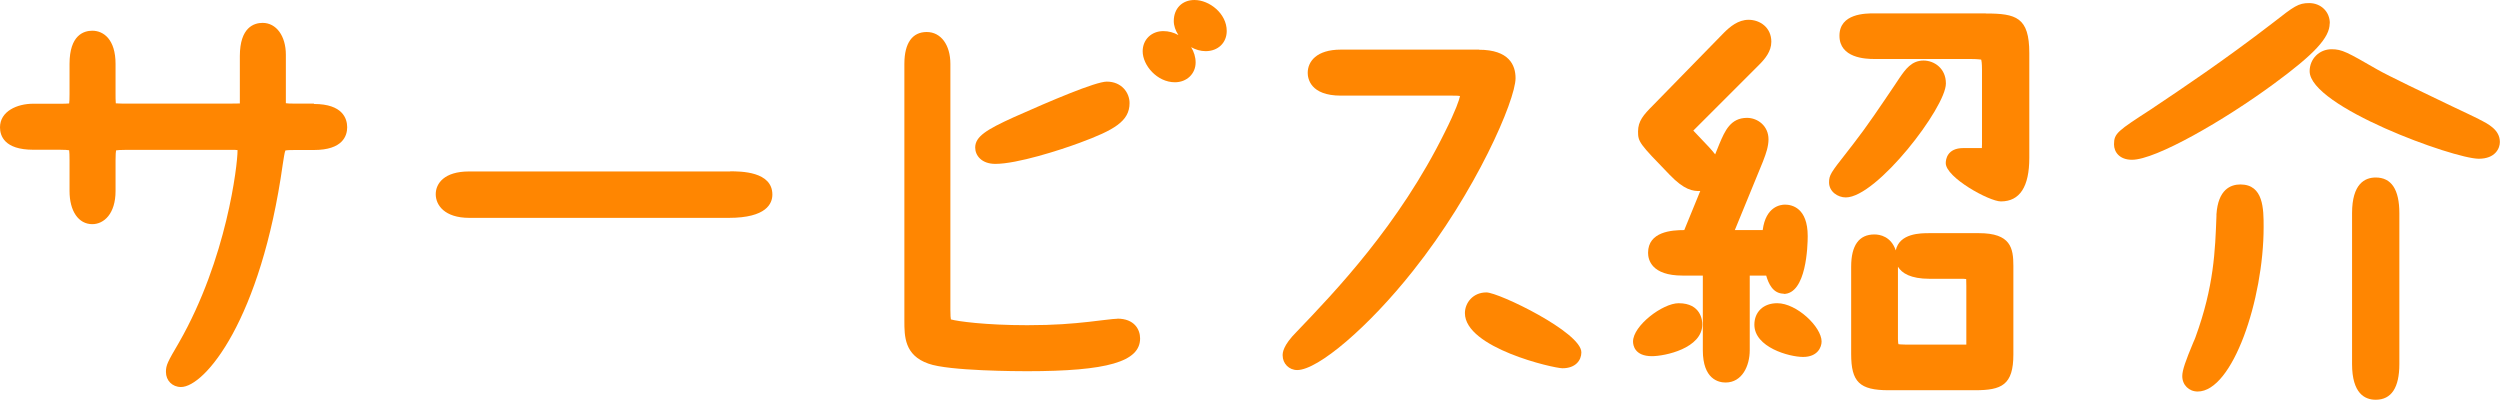 <svg xmlns="http://www.w3.org/2000/svg" id="_&#x30EC;&#x30A4;&#x30E4;&#x30FC;_2" data-name="&#x30EC;&#x30A4;&#x30E4;&#x30FC; 2" viewBox="0 0 194.5 31.1"><defs><style>      .cls-1 {        fill: #ff8601;      }    </style></defs><g id="design"><g><path class="cls-1" d="M24.42,8.06h-1.55c-.33,0-.53-.01-.63-.03,0-.07,0-.18,0-.34v-3.43c0-1.46-.74-2.48-1.81-2.48-.66,0-1.77,.34-1.77,2.58v3.59s0,.07,0,.1c-.19,.01-.48,.01-.75,.01H9.77c-.16,0-.54,0-.76-.02-.02-.2-.02-.5-.02-.72v-2.35c0-1.9-.93-2.58-1.81-2.58-.66,0-1.77,.34-1.77,2.58v2.35c0,.39-.01,.61-.03,.73-.18,.02-.48,.02-.75,.02H2.58c-1.24,0-2.58,.58-2.58,1.84,0,.65,.34,1.74,2.58,1.74h2.05c.42,0,.64,.02,.75,.04,.02,.14,.03,.4,.03,.78v2.39c0,1.57,.7,2.58,1.77,2.58,.9,0,1.81-.8,1.81-2.58v-2.39c0-.45,.02-.67,.04-.77,.11-.02,.33-.04,.77-.04h8.2c.25,0,.39,0,.48,.02,0,.01,0,.03,0,.05,0,1.08-.83,8.41-4.55,14.91-.89,1.52-1.02,1.76-1.02,2.3,0,.67,.5,1.17,1.17,1.17,1.85,0,6.22-5.22,7.92-17.34,.07-.43,.13-.88,.2-1.06,.13-.03,.39-.04,.78-.04h1.45c2.24,0,2.58-1.11,2.58-1.77s-.34-1.81-2.58-1.81Z"></path><path class="cls-1" d="M56.81,13.34h-20.33c-1.9,0-2.58,.92-2.58,1.77s.69,1.84,2.61,1.84h20.19c2.95,0,3.39-1.13,3.39-1.81,0-1.81-2.47-1.81-3.29-1.81Z"></path><path class="cls-1" d="M77.44,12.75c1.69,0,5.03-1.07,6.56-1.64,2.68-.99,3.88-1.68,3.88-3.09,0-.81-.62-1.67-1.77-1.67-.87,0-4.37,1.49-7.24,2.77-2.11,.96-3,1.5-3,2.36,0,.61,.49,1.27,1.57,1.27Z"></path><path class="cls-1" d="M92.93,0c-.96,0-1.61,.66-1.61,1.64,0,.36,.13,.74,.36,1.09-.36-.2-.76-.31-1.17-.31-.93,0-1.61,.66-1.61,1.57,0,1.09,1.12,2.41,2.51,2.41,.92,0,1.61-.66,1.61-1.54,0-.42-.13-.83-.35-1.19,.34,.19,.73,.31,1.13,.31,.96,0,1.64-.65,1.64-1.57,0-1.36-1.35-2.41-2.51-2.41Z"></path><path class="cls-1" d="M86.92,24.8c-.2,0-.34,.02-1.13,.11l-1.09,.13c-1.29,.14-2.62,.26-4.78,.26-3.3,0-5.46-.31-5.94-.45-.02-.09-.04-.3-.04-.74V4.97c0-1.48-.74-2.48-1.84-2.48s-1.74,.83-1.74,2.48V24.96c0,1.19,0,2.68,1.87,3.33,1.57,.58,7.05,.59,7.67,.59,6.25,0,8.8-.74,8.8-2.55,0-.71-.46-1.54-1.77-1.54Z"></path><path class="cls-1" d="M115.64,22.75c-1.05,0-1.67,.82-1.67,1.61,0,2.71,6.9,4.29,7.59,4.29,1.02,0,1.47-.62,1.47-1.24,0-1.56-6.43-4.66-7.39-4.66Z"></path><path class="cls-1" d="M115.07,3.86h-10.75c-1.9,0-2.58,.93-2.58,1.81,0,.42,.19,1.77,2.58,1.77h8.67c.18,0,.44,0,.6,.03-.05,.27-.33,1.12-1.18,2.81-3.56,7.22-8.55,12.42-11.52,15.52-1.1,1.1-1.1,1.66-1.1,1.85,0,.64,.5,1.14,1.13,1.14,1.63,0,5.58-3.38,9-7.7,4.88-6.12,7.99-13.29,7.99-15.01,0-1.01-.5-2.21-2.85-2.21Z"></path><path class="cls-1" d="M130.6,23.59c-1.25,0-3.55,1.75-3.55,2.98,0,.27,.11,1.14,1.47,1.14,1.01,0,3.92-.61,3.92-2.48,0-.27-.09-1.64-1.84-1.64Z"></path><path class="cls-1" d="M138.26,23.59c-1.06,0-1.77,.67-1.77,1.67,0,1.76,2.71,2.51,3.79,2.51,1.13,0,1.44-.76,1.44-1.2,0-1.13-1.93-2.98-3.45-2.98Z"></path><path class="cls-1" d="M154.49,1.04h-8.67c-.67,0-2.71,0-2.71,1.74s2.04,1.81,2.71,1.81h7.49c.64,0,.82,.06,.82,.04,.03,.07,.07,.27,.07,.84v5.75c0,.14,0,.23-.01,.3-.14,0-.35,0-.53,0h-.91c-1.27,0-1.37,.9-1.37,1.17,0,1.12,3.38,2.98,4.29,2.98,1.47,0,2.21-1.14,2.21-3.39V4.13c0-2.79-1.03-3.08-3.39-3.08Z"></path><path class="cls-1" d="M153.95,18.14h-3.86c-.66,0-2.31,0-2.6,1.34-.37-1.09-1.24-1.24-1.66-1.24-1.2,0-1.81,.85-1.81,2.51v6.79c0,2.18,.65,2.82,2.92,2.82h6.72c2.06,0,2.98-.4,2.98-2.78v-6.89c0-1.39-.2-2.55-2.68-2.55Zm-6.29,2.61c.3,.5,.98,.94,2.46,.94h2.32c.26,0,.43,0,.53,.02,.01,.17,.01,.42,.01,.53v4.5s0,.05,0,.07c-.05,0-.12,0-.21,0h-4.5c-.36,0-.52-.03-.56-.03,0,0,0,0-.01,0-.01-.03-.04-.13-.04-.38v-5.65Z"></path><path class="cls-1" d="M138.76,22.87c1.78,0,1.88-3.75,1.88-4.5,0-2.21-1.24-2.45-1.77-2.45-.34,0-1.49,.14-1.73,1.97,0,0,0,0,0,.01h-2.17l2.19-5.34s.04-.1,.04-.11c.19-.49,.39-1.06,.39-1.61,0-1.05-.85-1.67-1.67-1.67-1.28,0-1.72,1.01-2.14,2l-.34,.84c-.26-.34-.64-.74-1.14-1.26-.17-.18-.39-.4-.56-.59,0,0,.01-.01,.02-.02l5.11-5.11c.44-.44,.94-1.03,.94-1.78,0-1.12-.89-1.71-1.77-1.71-.81,0-1.45,.54-1.92,1.01l-5.54,5.67c-.71,.71-1.14,1.2-1.14,2.01s.09,.93,2.47,3.38c1.13,1.17,1.79,1.27,2.37,1.25l-1.24,3.03s0,0,0,.01c-.98,0-2.82,.12-2.82,1.77,0,.53,.26,1.77,2.68,1.77h1.44c.05,0,.1,0,.14,0,0,.05,0,.1,0,.17v5.64c0,2.27,1.24,2.51,1.77,2.51,1.29,0,1.88-1.3,1.88-2.51v-5.64s0-.11,0-.17c.04,0,.09,0,.14,0h1.14c.18,.62,.52,1.41,1.38,1.41Z"></path><path class="cls-1" d="M151.39,6.48c0-1.15-.9-1.77-1.74-1.77-.93,0-1.41,.69-1.86,1.34l-.38,.57c-1.06,1.57-2.15,3.2-3.21,4.56h0s-.55,.71-.55,.71c-1.2,1.53-1.35,1.73-1.35,2.3,0,.72,.68,1.17,1.3,1.17,2.41,0,7.79-7,7.79-8.86Z"></path><path class="cls-1" d="M192.86,9.27c-.36-.18-1.15-.56-2.11-1.01-1.99-.95-5-2.39-5.81-2.86-2.31-1.33-2.73-1.57-3.54-1.57-.96,0-1.71,.75-1.71,1.71,0,2.75,11.21,6.81,13.16,6.81,1.29,0,1.64-.82,1.64-1.3,0-.96-.91-1.41-1.64-1.78Z"></path><path class="cls-1" d="M184.83,13.81c-.84,0-1.84,.48-1.84,2.78v11.73c0,2.3,1,2.78,1.84,2.78,1.22,0,1.84-.94,1.84-2.78v-11.73c0-1.85-.62-2.78-1.84-2.78Z"></path><path class="cls-1" d="M174.31,14.35c-.78,0-1.74,.4-1.87,2.32v.13c-.1,2.69-.19,5.48-1.63,9.43-.03,.08-.09,.24-.18,.43-.58,1.39-.85,2.14-.85,2.6,0,.69,.52,1.2,1.2,1.2,2.72,0,5.13-7.16,5.13-12.79,0-1.4,0-3.32-1.81-3.32Z"></path><path class="cls-1" d="M181.26,1.81c0-.9-.69-1.57-1.61-1.57-.84,0-1.17,.25-2.77,1.5-3.88,2.99-7.23,5.22-9.23,6.56l-.28,.19c-2.62,1.7-2.9,1.88-2.9,2.74,0,.6,.43,1.2,1.4,1.2,1.85,0,7.16-3.06,11.01-5.89,3.18-2.33,4.37-3.61,4.37-4.72Z"></path></g></g></svg>